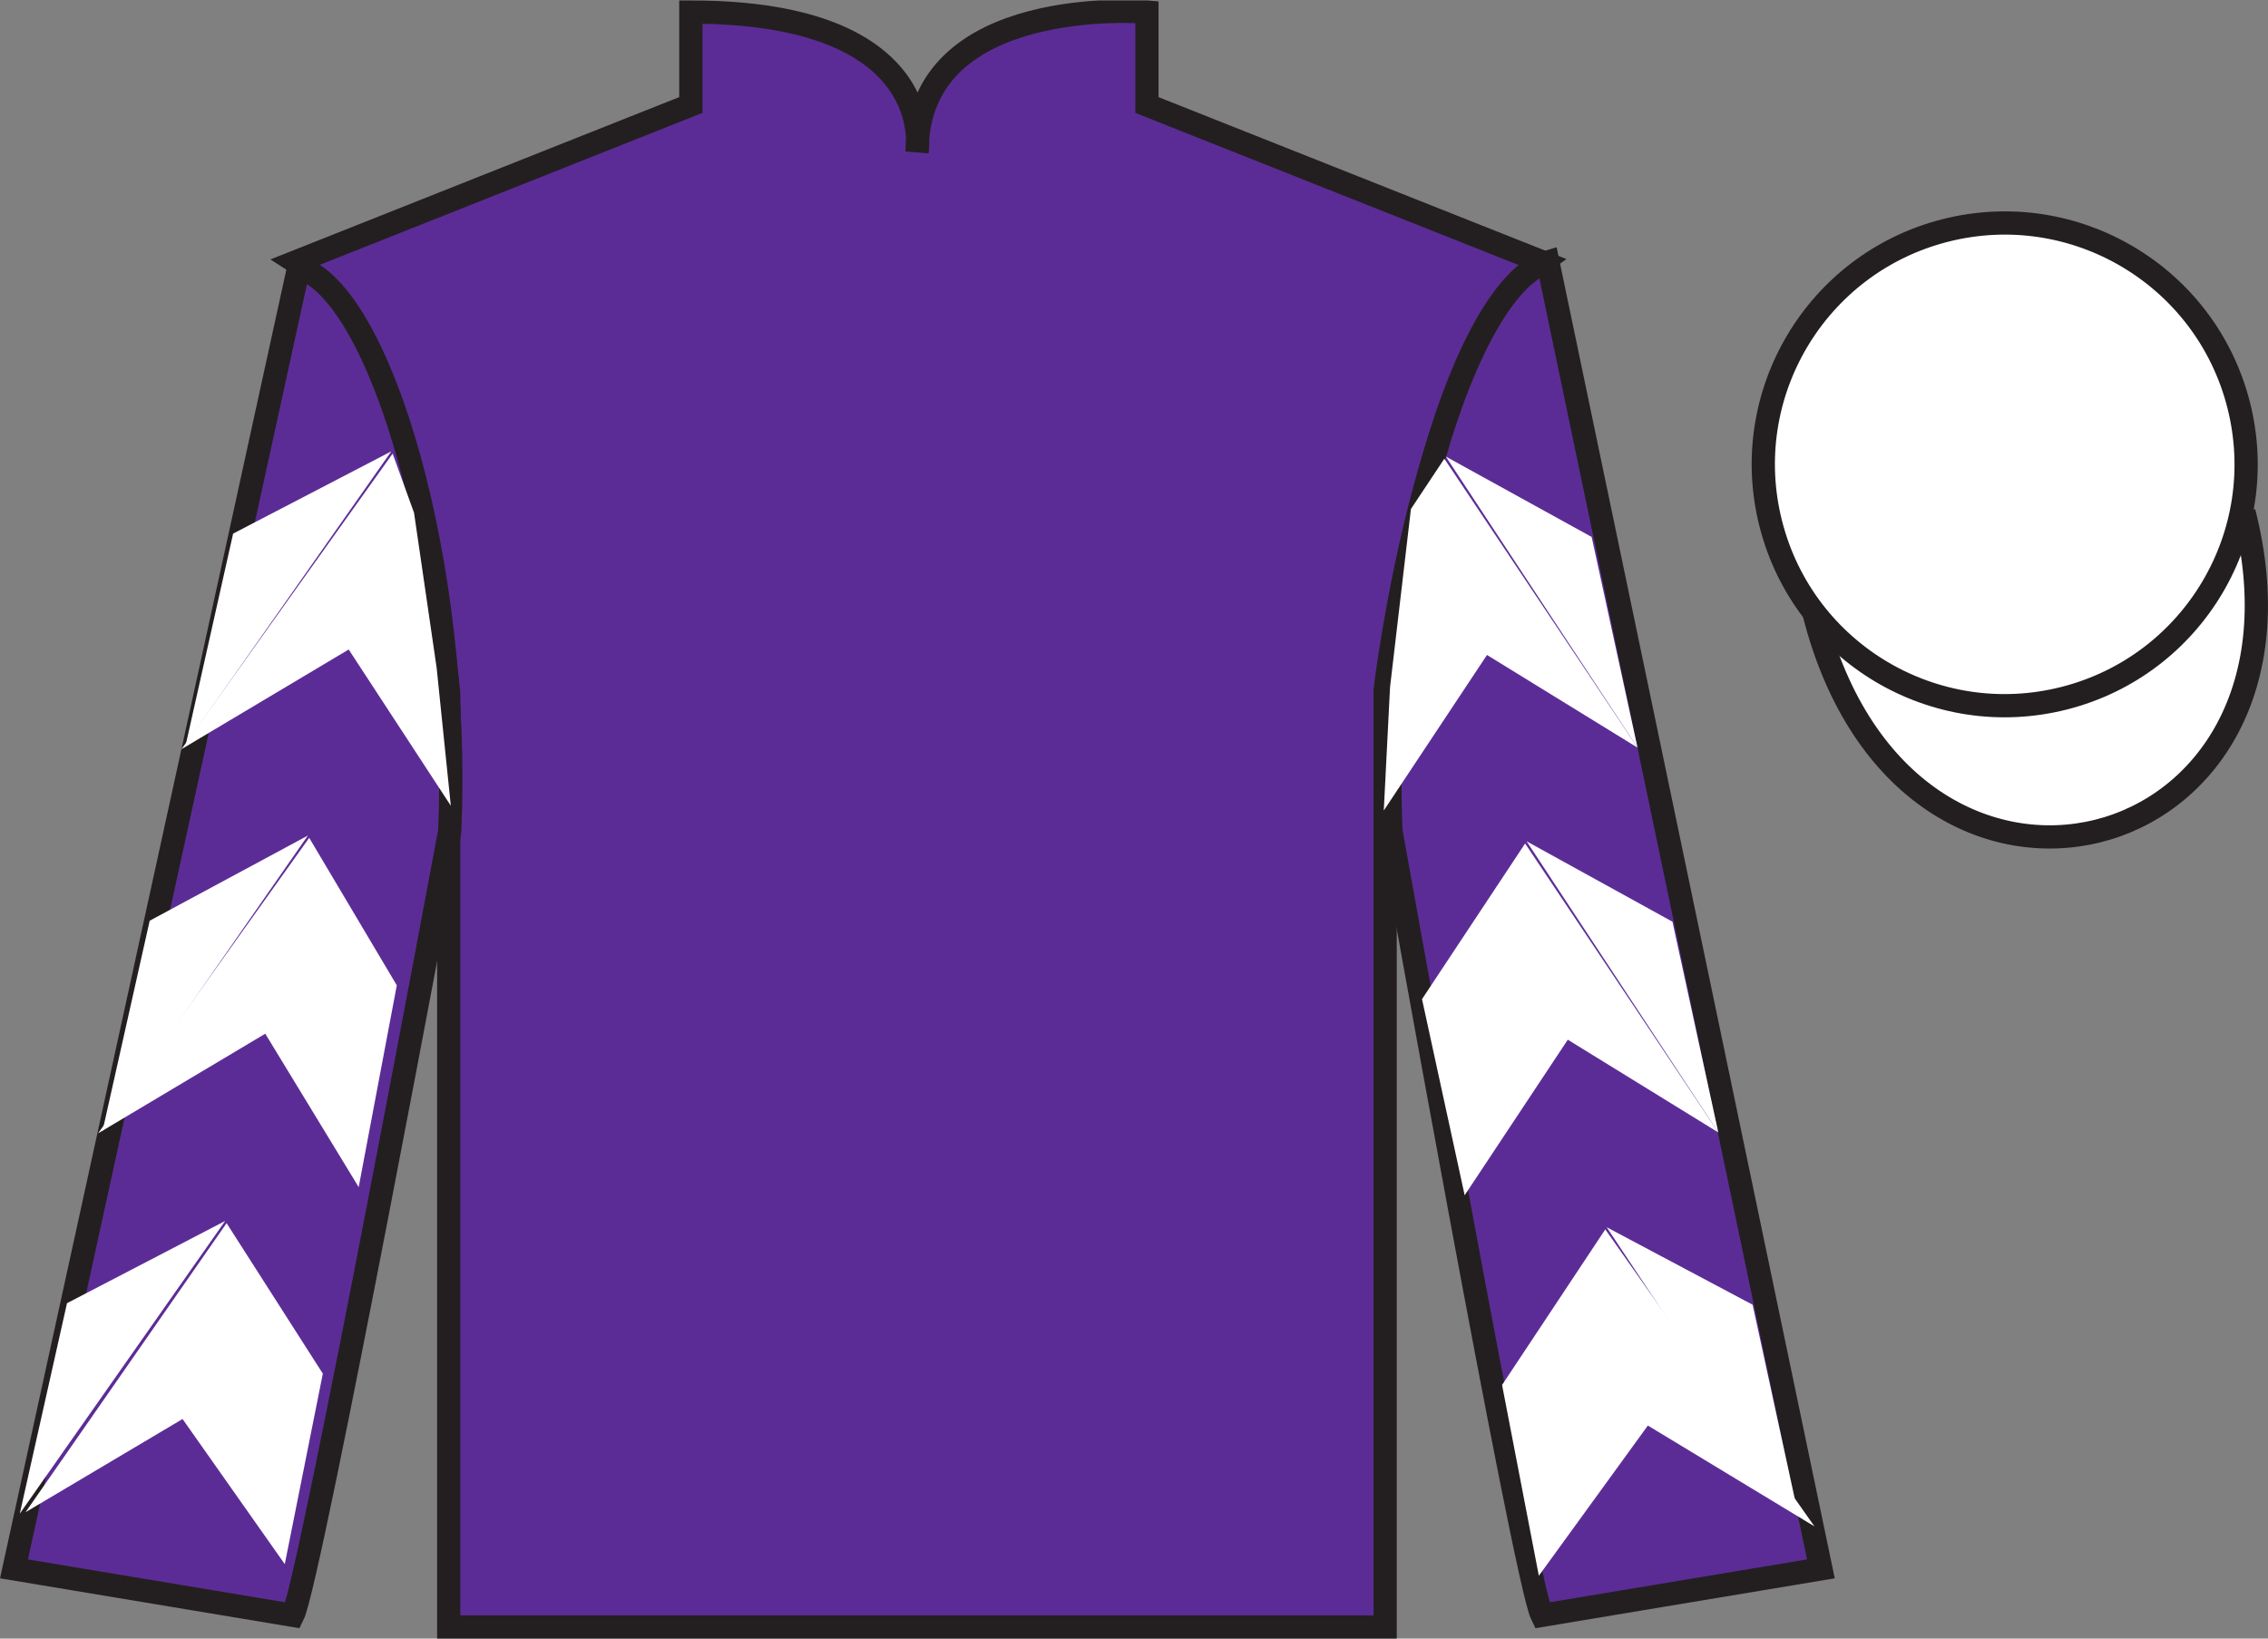 <?xml version="1.0" encoding="UTF-8"?>
<svg xmlns="http://www.w3.org/2000/svg" xmlns:xlink="http://www.w3.org/1999/xlink" width="97.59pt" height="70.52pt" viewBox="0 0 97.59 70.52" version="1.1">
<rect x="0" y="0" width="97.59" height="70.52" fill="#808080" stroke="none"/>
<defs>
<clipPath id="clip1">
  <path d="M 0 70.52 L 97.59 70.52 L 97.59 0.02 L 0 0.02 L 0 70.52 Z M 0 70.52 "/>
</clipPath>
</defs>
<g id="surface0">
<g clip-path="url(#clip1)" clip-rule="nonzero">
<path style=" stroke:none;fill-rule:nonzero;fill:rgb(36.085%,17.488%,58.595%);fill-opacity:1;" d="M 12.727 11.27 C 12.727 11.27 17.809 14.52 19.309 29.855 C 19.309 29.855 19.309 44.855 19.309 70.02 L 59.602 70.02 L 59.602 29.688 C 59.602 29.688 61.391 14.688 66.352 11.27 L 49.352 4.52 L 49.352 0.52 C 49.352 0.52 39.461 -0.312 39.461 6.52 C 39.461 6.52 40.477 0.52 29.727 0.52 L 29.727 4.52 L 12.727 11.27 "/>
<path style="fill:none;stroke-width:10;stroke-linecap:butt;stroke-linejoin:miter;stroke:rgb(13.73%,12.16%,12.549%);stroke-opacity:1;stroke-miterlimit:4;" d="M 127.266 592.505 C 127.266 592.505 178.086 560.005 193.086 406.645 C 193.086 406.645 193.086 256.645 193.086 5.005 L 596.016 5.005 L 596.016 408.325 C 596.016 408.325 613.906 558.325 663.516 592.505 L 493.516 660.005 L 493.516 700.005 C 493.516 700.005 394.609 708.325 394.609 640.005 C 394.609 640.005 404.766 700.005 297.266 700.005 L 297.266 660.005 L 127.266 592.505 Z M 127.266 592.505 " transform="matrix(0.1,0,0,-0.1,0,70.52)"/>
<path style=" stroke:none;fill-rule:nonzero;fill:rgb(36.085%,17.488%,58.595%);fill-opacity:1;" d="M 12.602 69.52 C 13.352 68.02 19.352 35.77 19.352 35.77 C 19.852 24.27 16.352 12.52 12.852 11.52 L 0.602 67.52 L 12.602 69.52 "/>
<path style="fill:none;stroke-width:10;stroke-linecap:butt;stroke-linejoin:miter;stroke:rgb(13.73%,12.16%,12.549%);stroke-opacity:1;stroke-miterlimit:4;" d="M 126.016 10.005 C 133.516 25.005 193.516 347.505 193.516 347.505 C 198.516 462.505 163.516 580.005 128.516 590.005 L 6.016 30.005 L 126.016 10.005 Z M 126.016 10.005 " transform="matrix(0.1,0,0,-0.1,0,70.52)"/>
<path style=" stroke:none;fill-rule:nonzero;fill:rgb(36.085%,17.488%,58.595%);fill-opacity:1;" d="M 78.352 67.52 L 66.602 11.27 C 63.102 12.27 59.352 24.27 59.852 35.77 C 59.852 35.77 65.602 68.02 66.352 69.52 L 78.352 67.52 "/>
<path style="fill:none;stroke-width:10;stroke-linecap:butt;stroke-linejoin:miter;stroke:rgb(13.73%,12.16%,12.549%);stroke-opacity:1;stroke-miterlimit:4;" d="M 783.516 30.005 L 666.016 592.505 C 631.016 582.505 593.516 462.505 598.516 347.505 C 598.516 347.505 656.016 25.005 663.516 10.005 L 783.516 30.005 Z M 783.516 30.005 " transform="matrix(0.1,0,0,-0.1,0,70.52)"/>
<path style="fill-rule:nonzero;fill:rgb(100%,100%,100%);fill-opacity:1;stroke-width:10;stroke-linecap:butt;stroke-linejoin:miter;stroke:rgb(13.73%,12.16%,12.549%);stroke-opacity:1;stroke-miterlimit:4;" d="M 780.664 440.903 C 820.391 285.278 1004.336 332.856 965.547 484.848 " transform="matrix(0.1,0,0,-0.1,0,70.52)"/>
<path style=" stroke:none;fill-rule:nonzero;fill:rgb(100%,100%,100%);fill-opacity:1;" d="M 88.828 30.047 C 94.387 28.629 97.742 22.977 96.324 17.418 C 94.906 11.859 89.25 8.504 83.691 9.922 C 78.137 11.34 74.777 16.996 76.199 22.555 C 77.617 28.109 83.27 31.465 88.828 30.047 "/>
<path style="fill:none;stroke-width:10;stroke-linecap:butt;stroke-linejoin:miter;stroke:rgb(13.73%,12.16%,12.549%);stroke-opacity:1;stroke-miterlimit:4;" d="M 888.281 404.731 C 943.867 418.911 977.422 475.434 963.242 531.02 C 949.062 586.606 892.5 620.161 836.914 605.981 C 781.367 591.802 747.773 535.239 761.992 479.653 C 776.172 424.106 832.695 390.552 888.281 404.731 Z M 888.281 404.731 " transform="matrix(0.1,0,0,-0.1,0,70.52)"/>
<path style=" stroke:none;fill-rule:nonzero;fill:rgb(100%,100%,100%);fill-opacity:1;" d="M 7.809 32.242 L 15.004 27.953 L 19.398 34.676 L 18.789 28.746 L 17.816 22.07 L 16.895 19.523 "/>
<path style=" stroke:none;fill-rule:nonzero;fill:rgb(100%,100%,100%);fill-opacity:1;" d="M 16.836 19.426 L 10.031 22.965 L 8 32.02 "/>
<path style=" stroke:none;fill-rule:nonzero;fill:rgb(100%,100%,100%);fill-opacity:1;" d="M 0.66 65.359 L 7.855 61.07 "/>
<path style=" stroke:none;fill-rule:nonzero;fill:rgb(100%,100%,100%);fill-opacity:1;" d="M 14.141 59.367 L 9.75 52.641 "/>
<path style=" stroke:none;fill-rule:nonzero;fill:rgb(100%,100%,100%);fill-opacity:1;" d="M 9.688 52.547 L 2.883 56.086 "/>
<path style=" stroke:none;fill-rule:nonzero;fill:rgb(100%,100%,100%);fill-opacity:1;" d="M 1.098 65.082 L 7.855 61.07 L 12.254 67.316 L 13.891 59.117 L 9.75 52.641 "/>
<path style=" stroke:none;fill-rule:nonzero;fill:rgb(100%,100%,100%);fill-opacity:1;" d="M 9.688 52.547 L 2.883 56.086 L 0.852 65.141 "/>
<path style=" stroke:none;fill-rule:nonzero;fill:rgb(100%,100%,100%);fill-opacity:1;" d="M 4.219 48.777 L 11.414 44.488 L 15.434 51.09 L 17.074 42.406 L 13.305 36.059 "/>
<path style=" stroke:none;fill-rule:nonzero;fill:rgb(100%,100%,100%);fill-opacity:1;" d="M 13.246 35.961 L 6.441 39.625 L 4.41 48.68 "/>
<path style=" stroke:none;fill-rule:nonzero;fill:rgb(100%,100%,100%);fill-opacity:1;" d="M 70.461 32.176 L 63.984 28.188 L 59.543 34.883 L 59.812 29.578 L 60.711 21.906 L 62.148 19.742 "/>
<path style=" stroke:none;fill-rule:nonzero;fill:rgb(100%,100%,100%);fill-opacity:1;" d="M 62.211 19.648 L 68.488 23.109 L 70.461 32.176 "/>
<path style=" stroke:none;fill-rule:nonzero;fill:rgb(100%,100%,100%);fill-opacity:1;" d="M 78.074 65.691 L 70.906 61.352 "/>
<path style=" stroke:none;fill-rule:nonzero;fill:rgb(100%,100%,100%);fill-opacity:1;" d="M 64.633 59.605 L 69.074 52.91 "/>
<path style=" stroke:none;fill-rule:nonzero;fill:rgb(100%,100%,100%);fill-opacity:1;" d="M 78.074 65.691 L 70.906 61.352 L 66.215 67.816 L 64.633 59.605 L 69.074 52.91 "/>
<path style=" stroke:none;fill-rule:nonzero;fill:rgb(100%,100%,100%);fill-opacity:1;" d="M 69.133 52.816 L 75.414 56.152 L 77.383 65.219 "/>
<path style=" stroke:none;fill-rule:nonzero;fill:rgb(100%,100%,100%);fill-opacity:1;" d="M 73.938 48.738 L 67.461 44.746 L 63.023 51.441 L 61.188 43 L 65.625 36.301 "/>
<path style=" stroke:none;fill-rule:nonzero;fill:rgb(100%,100%,100%);fill-opacity:1;" d="M 65.688 36.207 L 71.965 39.668 L 73.938 48.738 "/>
</g>
</g>
</svg>
